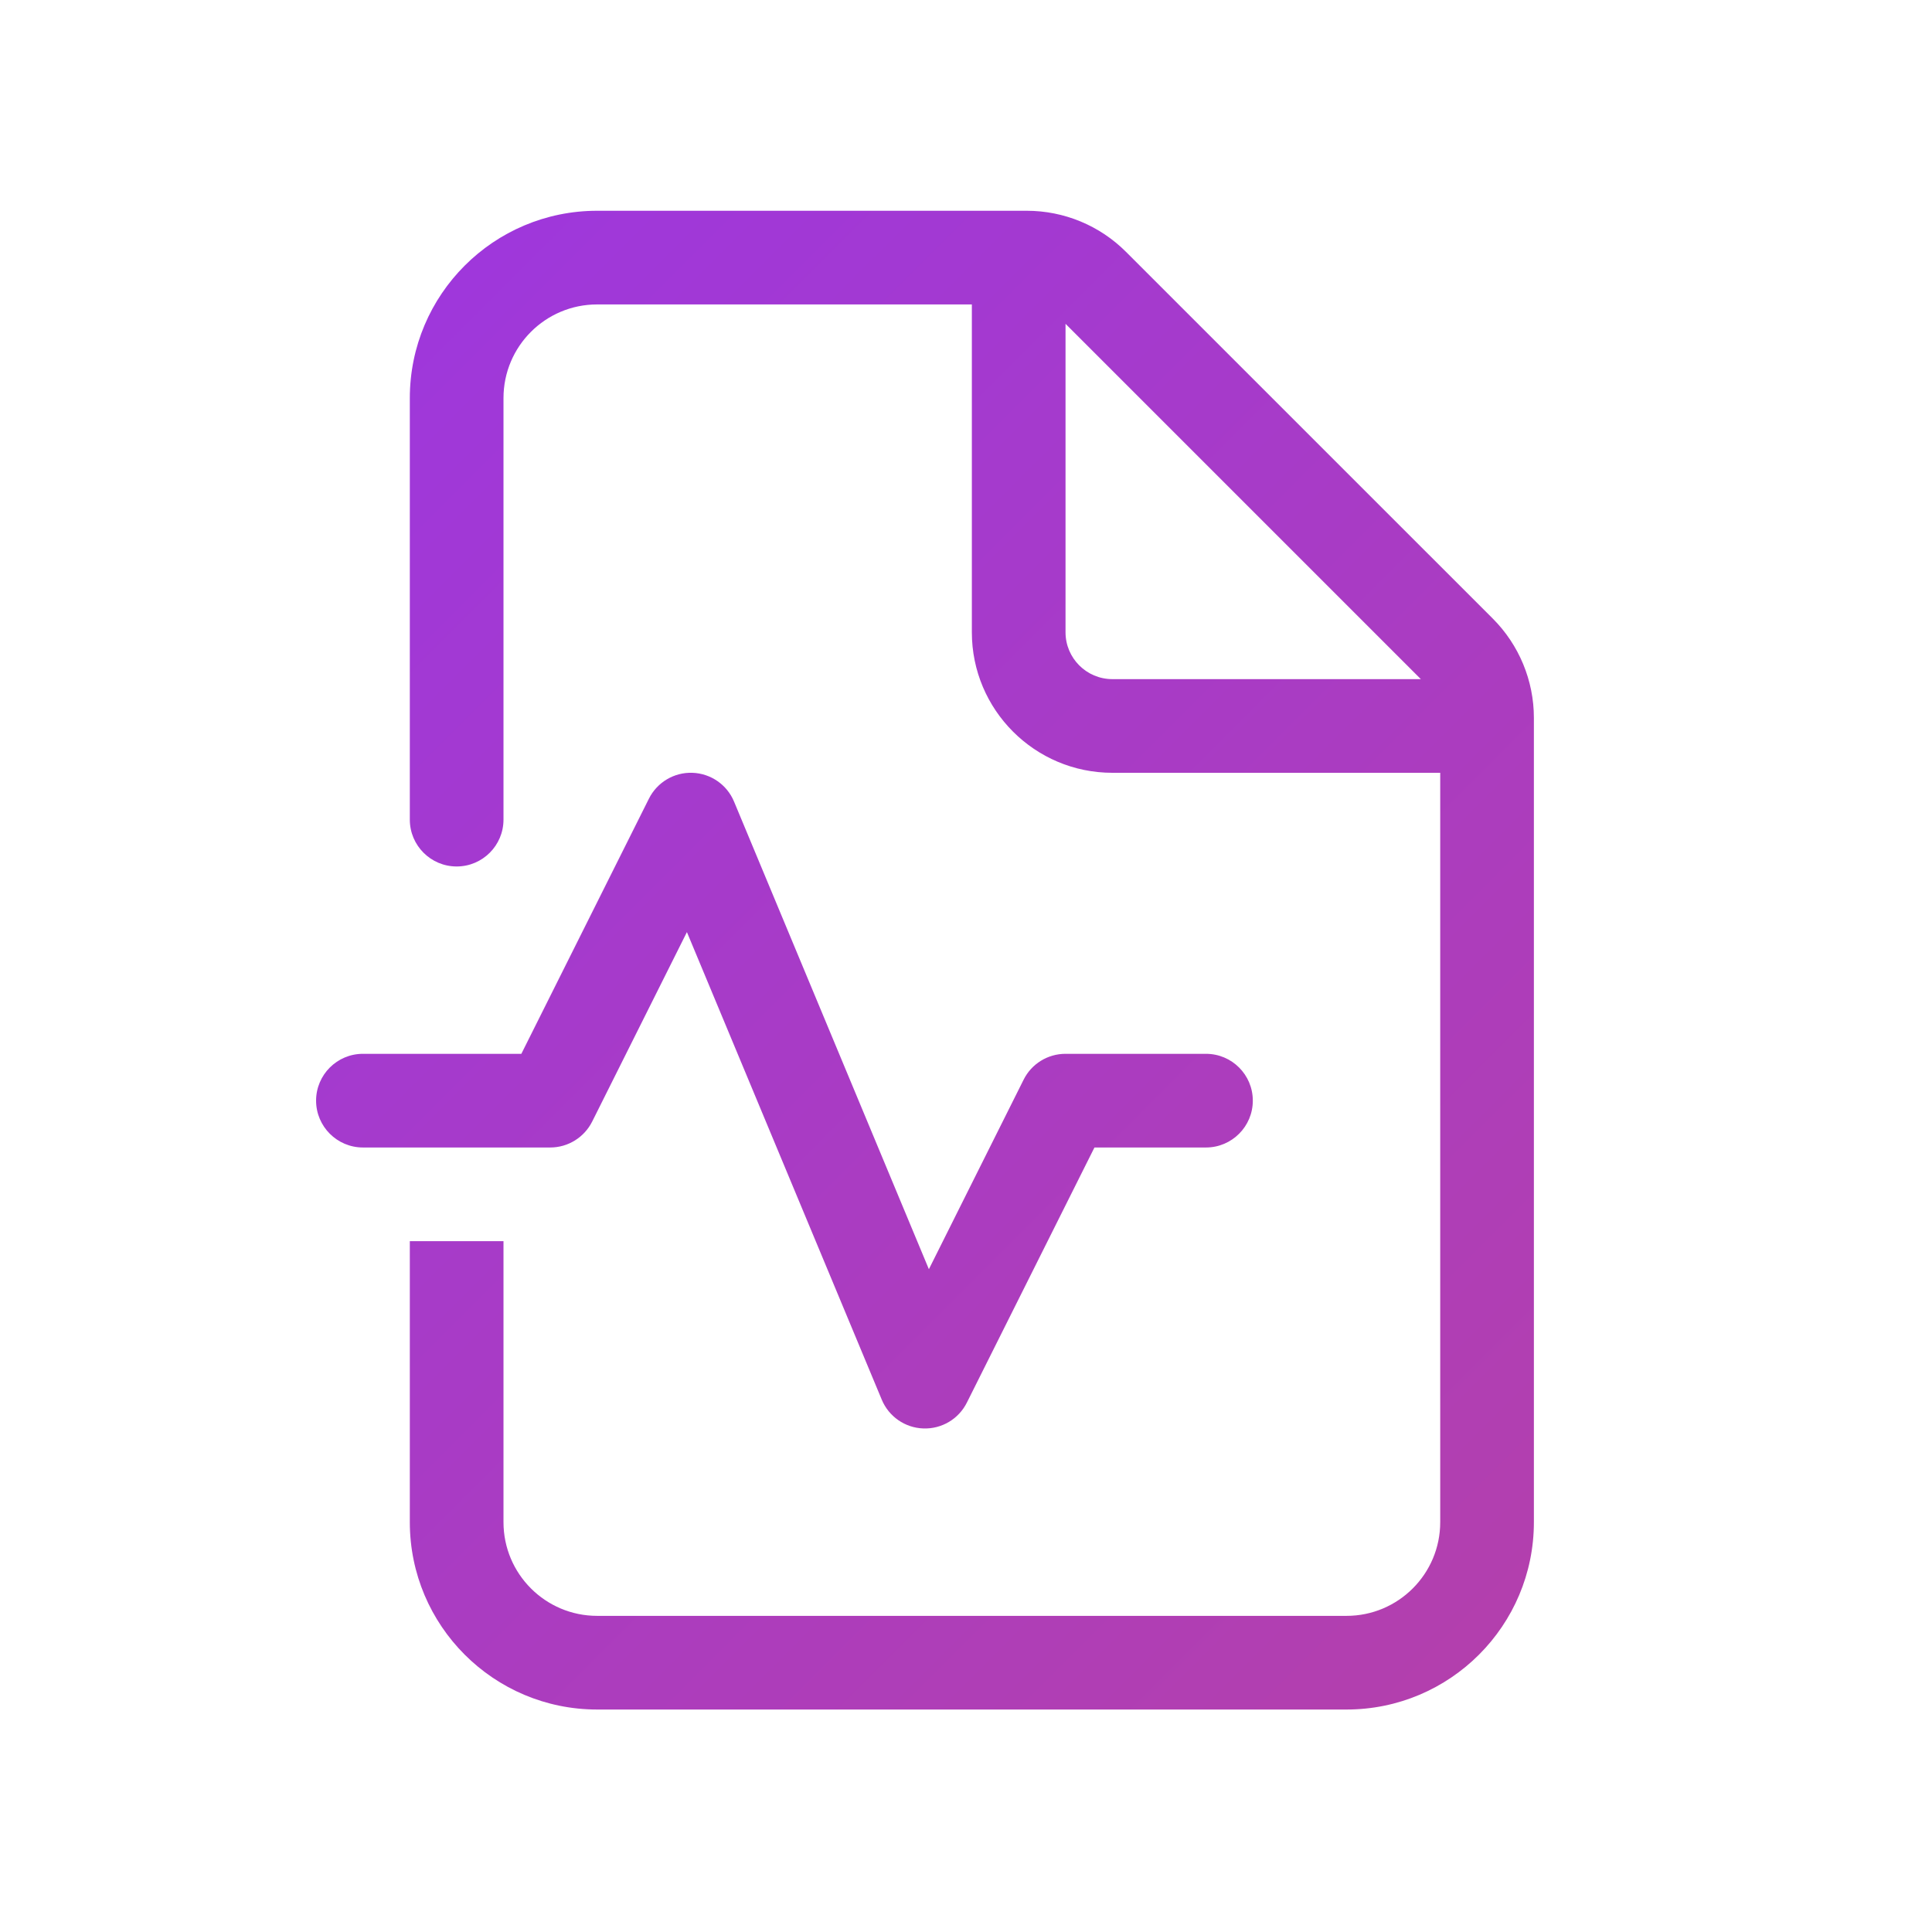 <svg xmlns="http://www.w3.org/2000/svg" width="33" height="33" viewBox="0 0 33 33" fill="none">
  <path d="M10.2 3.6C8.433 3.6 7 5.032 7 6.8V14C7 14.441 7.358 14.8 7.8 14.8C8.242 14.8 8.6 14.441 8.6 14V6.8C8.6 5.916 9.316 5.2 10.2 5.2H16.6V10.8C16.6 12.125 17.675 13.2 19 13.2H24.6V26C24.6 26.883 23.884 27.6 23 27.6H10.2C9.316 27.6 8.6 26.883 8.6 26V21.2H7V26C7 27.767 8.433 29.2 10.2 29.2H23C24.767 29.2 26.2 27.767 26.2 26V12.262C26.2 11.626 25.947 11.015 25.497 10.565L19.234 4.303C18.784 3.852 18.174 3.6 17.537 3.6H10.2ZM24.269 11.6H19C18.558 11.6 18.2 11.241 18.2 10.8V5.531L24.269 11.6Z" fill="url(#paint0_linear_196_6641)"/>
  <path d="M12.538 13.692C12.418 13.403 12.14 13.211 11.827 13.2C11.514 13.189 11.224 13.362 11.084 13.642L8.905 18H6.199C5.758 18 5.399 18.358 5.399 18.8C5.399 19.241 5.758 19.6 6.199 19.6H9.399C9.702 19.6 9.979 19.428 10.115 19.157L11.733 15.921L15.061 23.907C15.181 24.196 15.459 24.389 15.772 24.399C16.085 24.41 16.375 24.238 16.515 23.957L18.694 19.6H20.599C21.041 19.6 21.399 19.241 21.399 18.8C21.399 18.358 21.041 18 20.599 18H18.199C17.896 18 17.619 18.171 17.484 18.442L15.866 21.679L12.538 13.692Z" fill="url(#paint1_linear_196_6641)"/>
  <defs>
    <linearGradient id="paint0_linear_196_6641" x1="0.6" y1="0.4" x2="100.6" y2="100.4" gradientUnits="userSpaceOnUse">
      <stop stop-color="#9935E8"/>
      <stop offset="0.8" stop-color="#E85535"/>
    </linearGradient>
    <linearGradient id="paint1_linear_196_6641" x1="0.6" y1="0.4" x2="100.6" y2="100.4" gradientUnits="userSpaceOnUse">
      <stop stop-color="#9935E8"/>
      <stop offset="0.8" stop-color="#E85535"/>
    </linearGradient>
  </defs>
</svg>